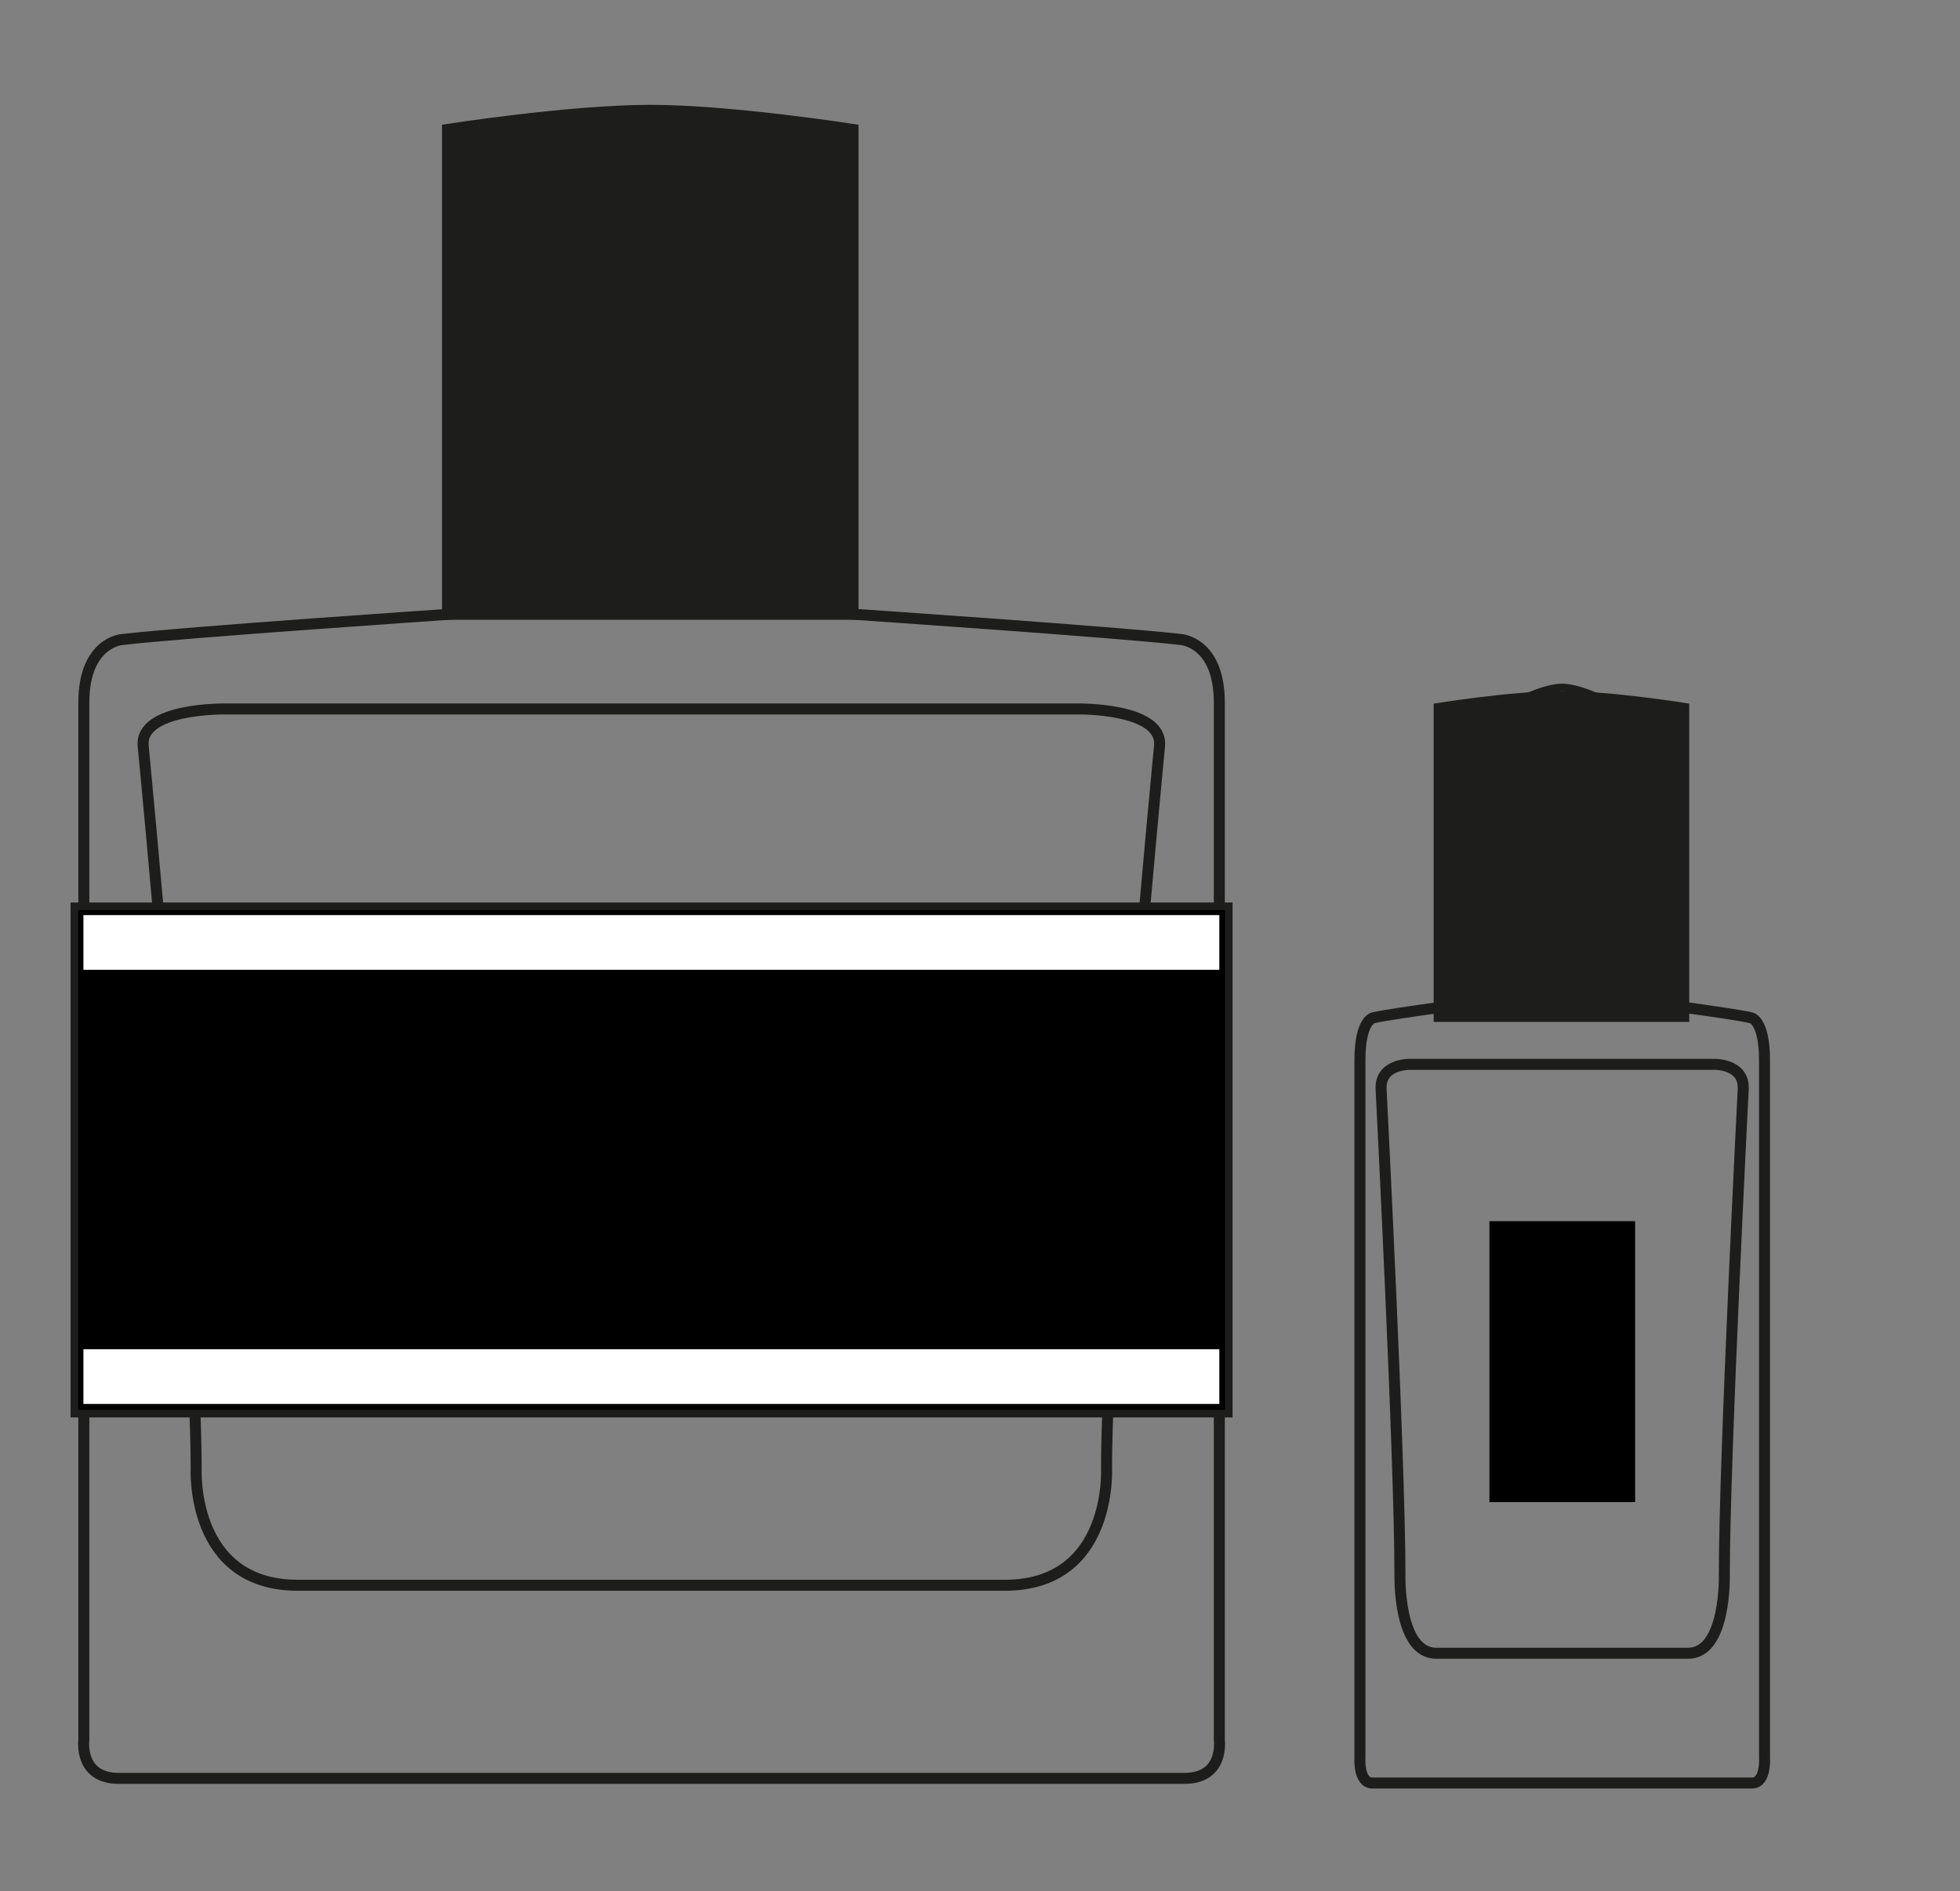 <svg width="57" height="55" viewBox="0 0 57 55" fill="none" xmlns="http://www.w3.org/2000/svg">
<rect x="0" y="0" width="57" height="55" fill="#808080" stroke="none"/>
<path d="M18.949 51.718H34.446C35.61 51.718 35.46 50.605 35.46 50.605V20.434C35.46 18.672 34.346 18.599 34.346 18.599C32.618 18.391 24.67 17.853 24.67 17.853M18.936 20.618H31.317C31.317 20.618 33.845 20.569 33.72 21.707C33.72 21.707 32.18 37.685 32.18 42.689C32.18 42.689 32.368 46.102 29.226 46.102H18.949M18.949 20.618H6.569C6.569 20.618 4.04 20.569 4.165 21.707C4.165 21.707 5.705 37.685 5.705 42.689C5.705 42.689 5.517 46.102 8.659 46.102H18.949M18.949 51.718H3.452C2.288 51.718 2.438 50.605 2.438 50.605V20.434C2.438 18.672 3.552 18.599 3.552 18.599C5.28 18.391 13.228 17.853 13.228 17.853" stroke="#1D1D1B" stroke-width="0.32"/>
<path d="M24.932 17.914H12.965V3.722C12.965 3.722 16.545 3.159 18.911 3.159C21.277 3.159 24.857 3.722 24.857 3.722V17.914" fill="#1D1D1B"/>
<path d="M24.932 17.914H12.965V3.722C12.965 3.722 16.545 3.159 18.911 3.159C21.277 3.159 24.857 3.722 24.857 3.722V17.914" stroke="#1D1D1B" stroke-width="0.22"/>
<path d="M35.735 26.356H2.162V41.111H35.735V26.356Z" fill="black"/>
<path d="M35.735 26.356H2.162V41.111H35.735V26.356Z" stroke="#1D1D1B" stroke-width="0.22"/>
<path d="M35.46 26.613H2.426V28.203H35.46V26.613Z" fill="white"/>
<path d="M35.46 39.239H2.426V40.829H35.46V39.239Z" fill="white"/>
<path d="M45.432 51.853H50.954C51.368 51.853 51.315 51.105 51.315 51.105V30.83C51.315 29.646 50.918 29.597 50.918 29.597C50.302 29.457 47.47 29.095 47.47 29.095M45.428 30.953H49.839C49.839 30.953 50.739 30.921 50.695 31.685C50.695 31.685 50.146 42.422 50.146 45.785C50.146 45.785 50.213 48.079 49.094 48.079H45.432M45.432 30.953H41.021C41.021 30.953 40.12 30.921 40.165 31.685C40.165 31.685 40.713 42.422 40.713 45.785C40.713 45.785 40.646 48.079 41.766 48.079H45.432M45.432 51.853H39.91C39.496 51.853 39.549 51.105 39.549 51.105V30.83C39.549 29.646 39.946 29.597 39.946 29.597C40.562 29.457 43.394 29.095 43.394 29.095" stroke="#1D1D1B" stroke-width="0.32"/>
<path d="M49.173 29.719H41.693V20.463C41.693 20.463 43.931 20.096 45.41 20.096C46.888 20.096 49.126 20.463 49.126 20.463V29.719" fill="#1D1D1B"/>
<path d="M46.61 29.095H44.256V20.34C44.256 20.34 44.96 19.992 45.425 19.992C45.891 19.992 46.595 20.34 46.595 20.34V29.095" stroke="#1D1D1B" stroke-width="0.22"/>
<rect x="43.315" y="35.514" width="4.237" height="8.169" fill="black"/>
</svg>
